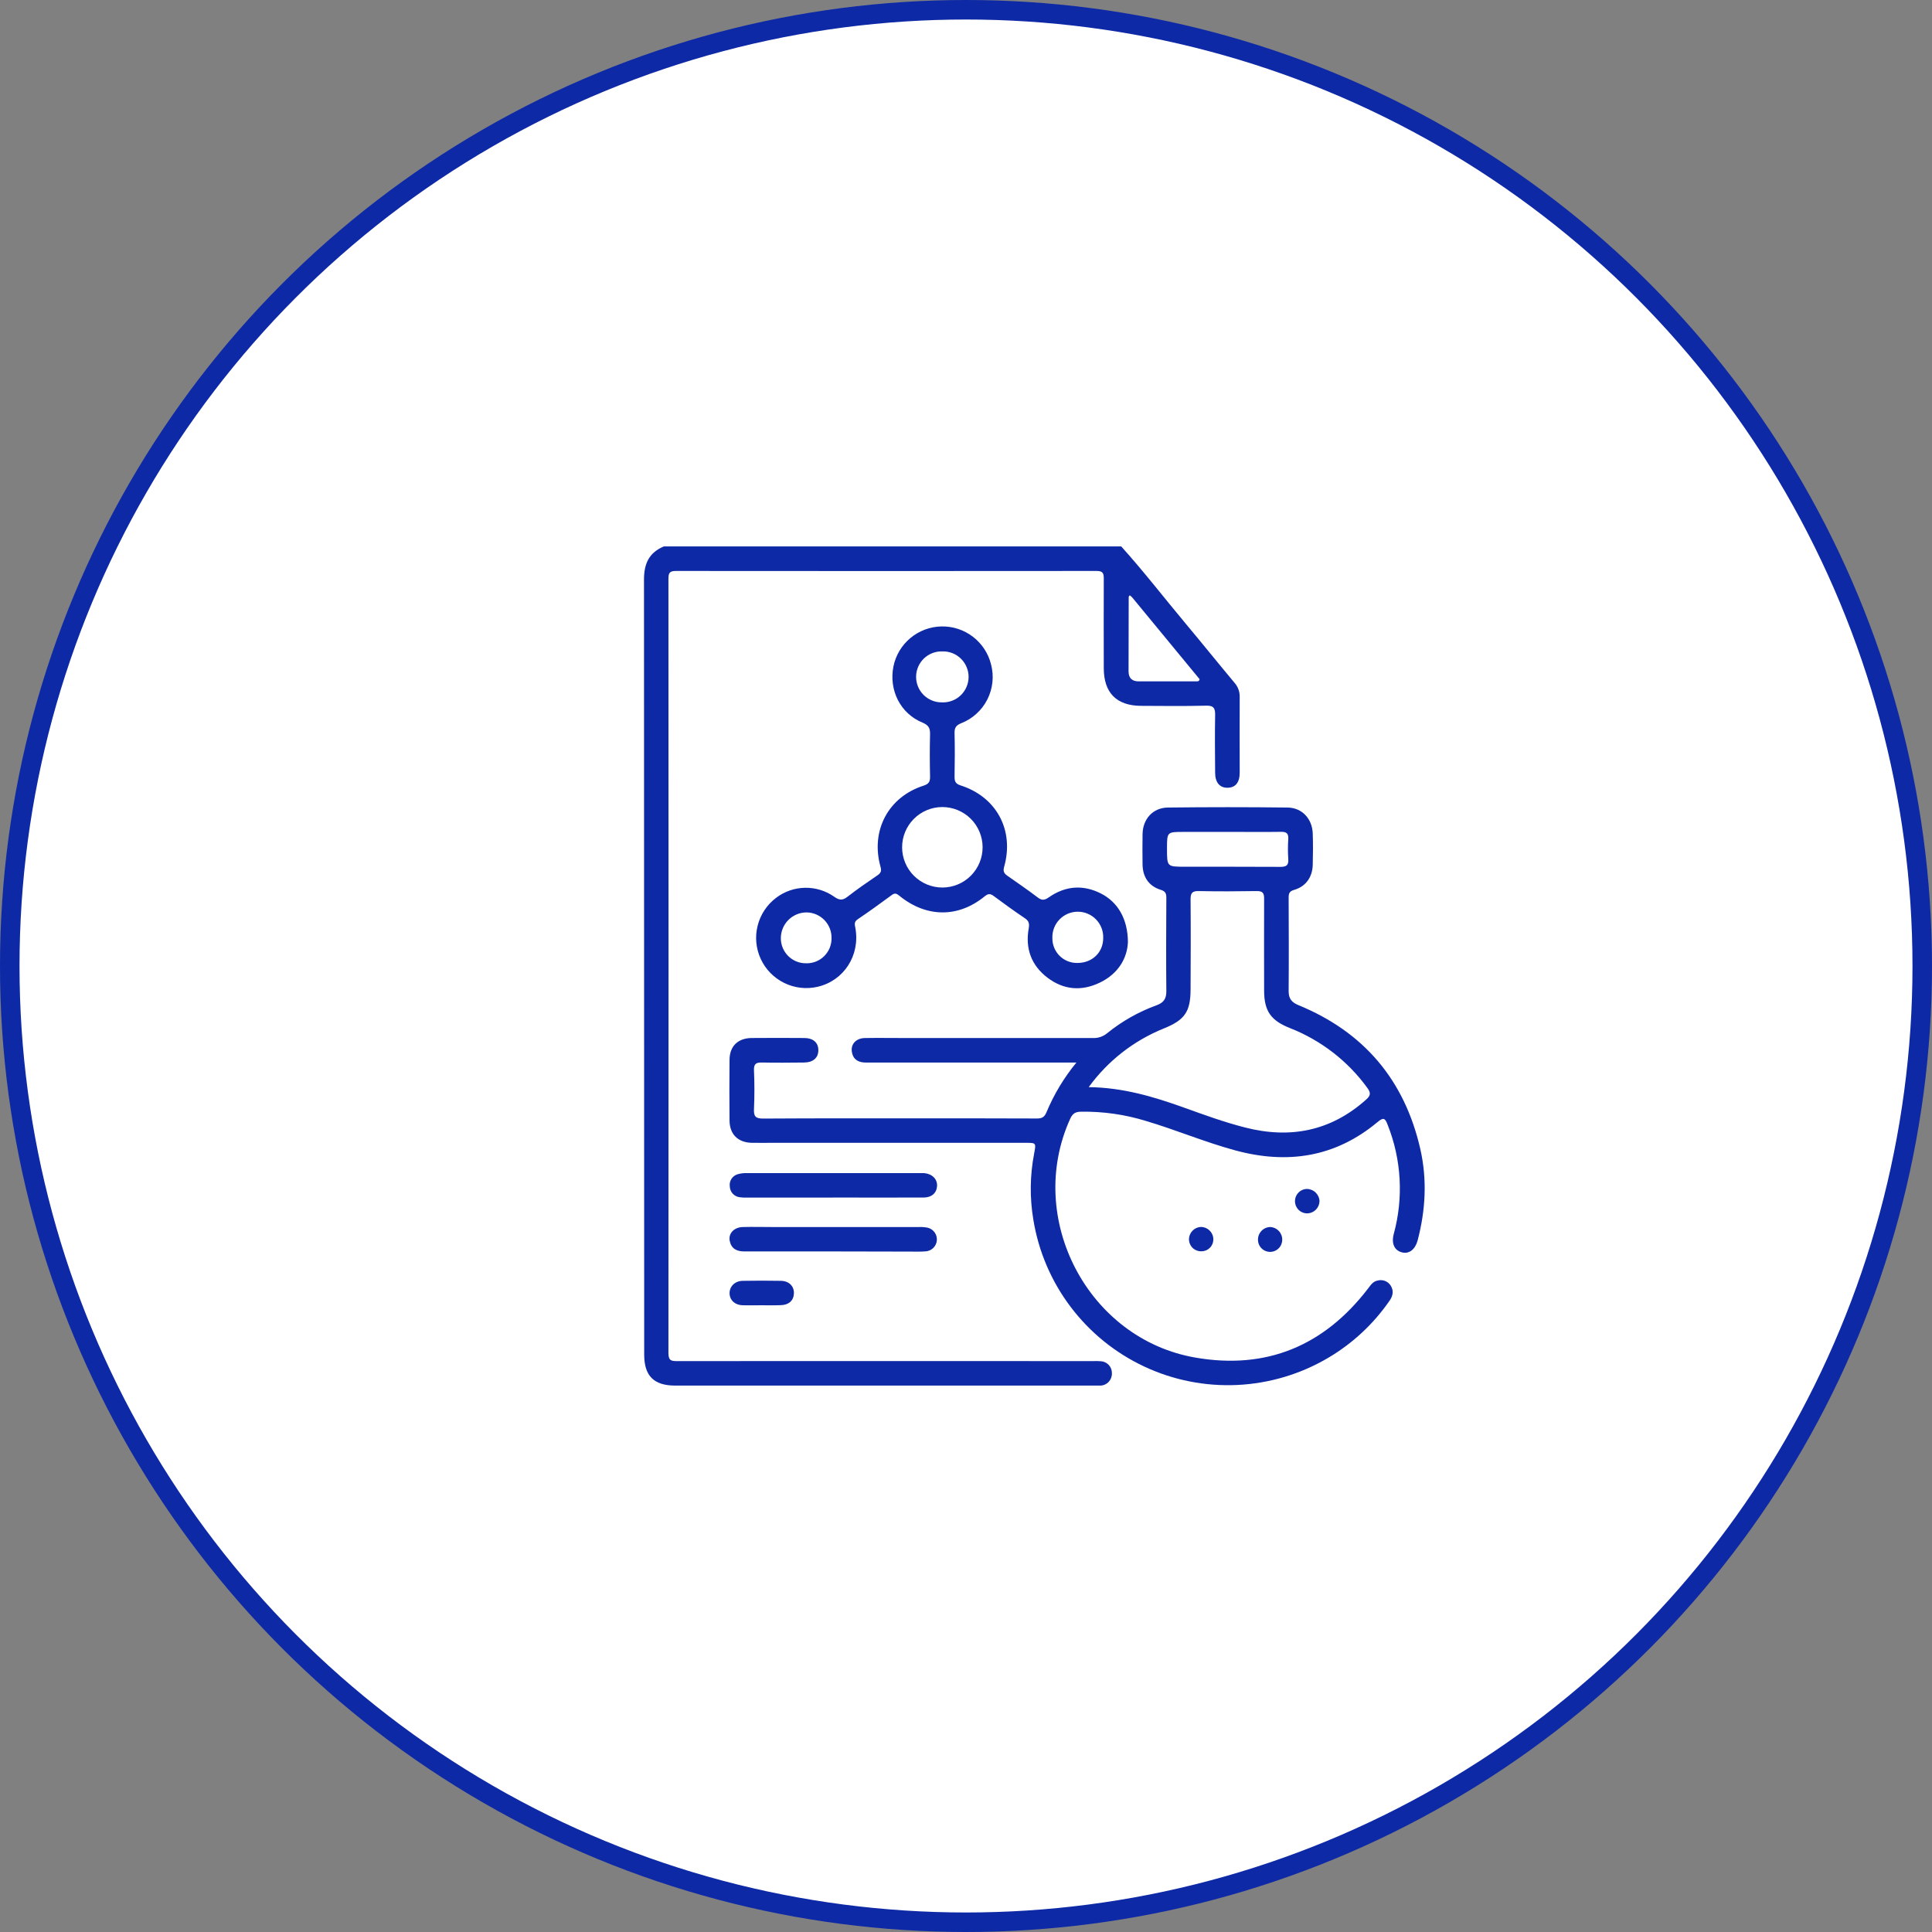 <?xml version="1.0" encoding="UTF-8"?> <svg xmlns="http://www.w3.org/2000/svg" width="99" height="99" viewBox="0 0 99 99" fill="none"><rect x="0" y="0" width="99" height="99" fill="#808080" stroke="none"/> <circle cx="49.5" cy="49.5" r="49" fill="white" stroke="#0E29A5"></circle> <g clip-path="url(#clip0_57_5)"> <path d="M57.454 28C58.609 29.282 59.654 30.637 60.755 31.954C61.601 32.963 62.423 33.989 63.268 34.998C63.442 35.199 63.534 35.458 63.525 35.724C63.518 37.006 63.525 38.299 63.525 39.587C63.525 40.1 63.309 40.357 62.908 40.366C62.506 40.375 62.266 40.099 62.266 39.596C62.259 38.617 62.248 37.637 62.266 36.657C62.275 36.287 62.191 36.145 61.787 36.16C60.682 36.189 59.576 36.174 58.47 36.169C57.216 36.163 56.563 35.504 56.56 34.246C56.56 32.707 56.551 31.168 56.56 29.63C56.56 29.335 56.474 29.257 56.183 29.257C49.001 29.264 41.819 29.264 34.636 29.257C34.306 29.257 34.252 29.366 34.252 29.664C34.259 42.891 34.259 56.117 34.252 69.342C34.252 69.745 34.428 69.747 34.726 69.746C41.81 69.741 48.894 69.741 55.978 69.746C56.118 69.74 56.258 69.742 56.398 69.752C56.554 69.758 56.703 69.825 56.811 69.939C56.919 70.052 56.978 70.203 56.976 70.36C56.98 70.441 56.968 70.522 56.941 70.598C56.913 70.674 56.871 70.744 56.816 70.804C56.761 70.864 56.695 70.912 56.621 70.946C56.548 70.98 56.468 70.999 56.387 71.001C56.275 71.007 56.163 71.007 56.051 71.001C48.897 71.001 41.743 71.001 34.589 71.001C33.505 70.997 33.01 70.502 33.01 69.415C33.01 56.172 33.007 42.93 33 29.69C33 28.877 33.264 28.315 34.017 28H57.454ZM57.89 30.505C57.865 30.545 57.837 30.567 57.837 30.589C57.837 31.862 57.834 33.136 57.83 34.408C57.83 34.753 58.02 34.921 58.361 34.914H61.342C61.399 34.914 61.452 34.901 61.47 34.803C60.325 33.411 59.164 32.008 58.01 30.605C57.973 30.569 57.933 30.535 57.89 30.505Z" fill="#0E29A5"></path> <path d="M55.157 54.448H48.248C46.961 54.448 45.672 54.448 44.384 54.448C44.025 54.448 43.743 54.328 43.662 53.949C43.564 53.531 43.847 53.199 44.321 53.191C45.021 53.18 45.722 53.191 46.422 53.191C49.614 53.191 52.806 53.191 55.997 53.191C56.261 53.203 56.519 53.118 56.723 52.952C57.485 52.333 58.345 51.846 59.268 51.511C59.622 51.382 59.769 51.181 59.766 50.796C59.75 49.201 59.757 47.606 59.766 46.01C59.766 45.791 59.727 45.673 59.48 45.597C58.873 45.411 58.557 44.943 58.547 44.301C58.539 43.783 58.539 43.265 58.547 42.747C58.557 41.977 59.068 41.39 59.844 41.38C61.888 41.356 63.932 41.356 65.976 41.38C66.726 41.389 67.244 41.962 67.268 42.715C67.286 43.245 67.282 43.778 67.268 44.31C67.253 44.943 66.917 45.424 66.319 45.598C66.063 45.671 66.033 45.789 66.033 46.009C66.04 47.604 66.046 49.2 66.033 50.795C66.033 51.18 66.195 51.366 66.537 51.507C69.887 52.883 71.968 55.337 72.778 58.87C73.137 60.441 73.05 62.011 72.642 63.565C72.514 64.032 72.204 64.266 71.842 64.175C71.457 64.077 71.287 63.729 71.42 63.227C71.926 61.377 71.814 59.412 71.103 57.63C70.975 57.287 70.886 57.246 70.582 57.502C68.419 59.305 65.965 59.673 63.289 58.946C61.734 58.524 60.252 57.893 58.71 57.437C57.638 57.108 56.522 56.949 55.401 56.966C55.112 56.966 54.961 57.057 54.837 57.333C52.528 62.426 55.734 68.607 61.249 69.565C64.894 70.199 67.847 68.964 70.099 66.031C70.236 65.853 70.356 65.658 70.6 65.617C70.723 65.585 70.853 65.592 70.972 65.638C71.091 65.684 71.191 65.767 71.26 65.874C71.431 66.144 71.378 66.403 71.201 66.655C70.379 67.846 69.307 68.844 68.06 69.578C66.644 70.414 65.045 70.891 63.402 70.969C61.76 71.047 60.123 70.723 58.634 70.025C57.145 69.327 55.849 68.276 54.859 66.964C53.868 65.652 53.213 64.118 52.95 62.495C52.762 61.374 52.776 60.229 52.991 59.113C53.096 58.56 53.095 58.56 52.547 58.56H39.686C39.294 58.56 38.901 58.568 38.51 58.56C37.811 58.539 37.389 58.12 37.383 57.422C37.373 56.386 37.373 55.351 37.383 54.315C37.383 53.613 37.81 53.198 38.514 53.19C39.411 53.181 40.309 53.184 41.207 53.19C41.673 53.19 41.936 53.429 41.934 53.817C41.933 54.206 41.664 54.442 41.202 54.446C40.489 54.452 39.775 54.462 39.06 54.446C38.743 54.437 38.62 54.508 38.636 54.855C38.665 55.511 38.664 56.17 38.636 56.827C38.619 57.197 38.707 57.32 39.108 57.318C41.978 57.3 44.848 57.307 47.719 57.307C49.524 57.307 51.33 57.307 53.136 57.314C53.399 57.314 53.521 57.242 53.626 56.989C54.009 56.072 54.525 55.216 55.157 54.448ZM55.788 55.707C57.538 55.729 59.102 56.193 60.648 56.748C61.687 57.121 62.723 57.501 63.794 57.774C66.114 58.369 68.198 57.962 70.009 56.341C70.23 56.143 70.254 56.003 70.07 55.753C69.07 54.373 67.695 53.309 66.109 52.685C65.114 52.293 64.776 51.805 64.776 50.748C64.776 49.179 64.769 47.613 64.776 46.044C64.776 45.755 64.698 45.66 64.402 45.66C63.408 45.676 62.414 45.682 61.42 45.66C61.069 45.652 61.006 45.788 61.008 46.096C61.021 47.622 61.015 49.147 61.008 50.673C61.008 51.843 60.717 52.264 59.633 52.702C58.095 53.323 56.763 54.365 55.788 55.707ZM62.956 42.629H60.648C59.8 42.629 59.8 42.629 59.8 43.49C59.8 44.413 59.8 44.413 60.709 44.413C62.345 44.413 63.979 44.413 65.614 44.42C65.928 44.42 66.038 44.329 66.014 44.013C65.991 43.679 65.991 43.344 66.014 43.01C66.033 42.718 65.936 42.617 65.637 42.625C64.744 42.639 63.85 42.627 62.956 42.627V42.629Z" fill="#0E29A5"></path> <path d="M57.797 48.282C57.761 49.092 57.312 49.889 56.37 50.346C55.429 50.804 54.51 50.731 53.677 50.1C52.845 49.469 52.531 48.604 52.713 47.577C52.755 47.338 52.728 47.192 52.518 47.053C51.973 46.686 51.439 46.302 50.912 45.908C50.732 45.78 50.629 45.791 50.454 45.933C49.097 47.041 47.459 47.024 46.081 45.897C45.941 45.782 45.851 45.747 45.696 45.864C45.121 46.287 44.542 46.706 43.952 47.105C43.744 47.245 43.803 47.387 43.835 47.57C44.076 48.969 43.239 50.255 41.894 50.566C41.32 50.698 40.717 50.629 40.188 50.37C39.658 50.111 39.233 49.678 38.985 49.144C38.736 48.609 38.679 48.005 38.823 47.434C38.967 46.862 39.303 46.357 39.774 46.003C40.2 45.68 40.718 45.501 41.252 45.492C41.787 45.482 42.31 45.643 42.747 45.951C43.004 46.134 43.174 46.15 43.428 45.951C43.922 45.566 44.444 45.206 44.967 44.851C45.146 44.729 45.179 44.624 45.117 44.407C44.604 42.559 45.519 40.835 47.331 40.257C47.6 40.171 47.665 40.044 47.658 39.783C47.642 39.069 47.639 38.355 47.658 37.642C47.667 37.325 47.594 37.163 47.273 37.029C46.135 36.565 45.539 35.362 45.782 34.147C45.899 33.577 46.206 33.065 46.653 32.693C47.1 32.321 47.661 32.112 48.242 32.1C48.824 32.088 49.392 32.274 49.854 32.628C50.316 32.981 50.644 33.481 50.784 34.046C50.943 34.648 50.875 35.287 50.593 35.843C50.312 36.398 49.836 36.831 49.256 37.059C48.982 37.168 48.907 37.3 48.914 37.572C48.932 38.313 48.927 39.055 48.914 39.796C48.914 40.031 48.955 40.159 49.216 40.244C51.062 40.831 51.982 42.539 51.456 44.412C51.385 44.66 51.456 44.764 51.637 44.888C52.15 45.247 52.673 45.605 53.176 45.988C53.392 46.153 53.527 46.133 53.749 45.978C54.586 45.397 55.486 45.317 56.405 45.78C57.272 46.216 57.793 47.082 57.797 48.282ZM48.296 45.479C48.843 45.477 49.366 45.258 49.752 44.87C50.137 44.482 50.353 43.957 50.351 43.41C50.349 42.863 50.13 42.34 49.742 41.954C49.354 41.569 48.828 41.354 48.282 41.355C47.734 41.357 47.211 41.576 46.825 41.964C46.44 42.352 46.224 42.877 46.226 43.424C46.228 43.971 46.447 44.495 46.835 44.88C47.223 45.265 47.749 45.481 48.296 45.479ZM48.273 35.991C48.447 35.998 48.621 35.97 48.785 35.908C48.949 35.847 49.099 35.753 49.225 35.633C49.352 35.513 49.453 35.368 49.523 35.208C49.593 35.048 49.631 34.875 49.633 34.701C49.635 34.526 49.602 34.352 49.535 34.191C49.469 34.029 49.371 33.882 49.247 33.759C49.123 33.636 48.976 33.538 48.814 33.473C48.652 33.408 48.478 33.376 48.303 33.379C48.129 33.372 47.954 33.4 47.791 33.461C47.627 33.523 47.477 33.616 47.35 33.736C47.224 33.857 47.122 34.001 47.052 34.161C46.982 34.322 46.945 34.494 46.943 34.669C46.941 34.844 46.974 35.017 47.04 35.179C47.106 35.341 47.204 35.487 47.328 35.611C47.452 35.734 47.6 35.831 47.762 35.896C47.924 35.962 48.098 35.994 48.273 35.991ZM56.531 48.061C56.536 47.887 56.507 47.713 56.444 47.55C56.381 47.388 56.286 47.239 56.164 47.114C56.043 46.989 55.897 46.889 55.736 46.821C55.576 46.753 55.403 46.718 55.228 46.718C55.054 46.718 54.881 46.753 54.72 46.821C54.559 46.889 54.414 46.989 54.293 47.114C54.171 47.239 54.076 47.388 54.013 47.55C53.95 47.713 53.92 47.887 53.926 48.061C53.922 48.232 53.954 48.402 54.018 48.561C54.083 48.719 54.179 48.863 54.3 48.983C54.422 49.103 54.567 49.197 54.727 49.259C54.886 49.321 55.057 49.35 55.228 49.344C55.986 49.336 56.538 48.788 56.531 48.056V48.061ZM42.61 48.074C42.613 47.903 42.583 47.733 42.52 47.574C42.457 47.414 42.364 47.269 42.244 47.146C42.125 47.024 41.983 46.926 41.825 46.858C41.668 46.791 41.499 46.755 41.328 46.754C40.981 46.755 40.65 46.893 40.404 47.136C40.158 47.38 40.017 47.71 40.012 48.056C40.008 48.228 40.04 48.398 40.104 48.557C40.168 48.717 40.263 48.861 40.384 48.983C40.505 49.105 40.649 49.201 40.808 49.266C40.967 49.331 41.137 49.363 41.308 49.361C41.48 49.366 41.65 49.335 41.809 49.272C41.968 49.209 42.113 49.114 42.235 48.993C42.356 48.872 42.452 48.728 42.517 48.569C42.581 48.41 42.613 48.24 42.61 48.069V48.074Z" fill="#0E29A5"></path> <path d="M42.668 64.126C41.157 64.126 39.645 64.126 38.134 64.126C37.749 64.126 37.476 63.984 37.394 63.593C37.312 63.202 37.617 62.885 38.069 62.876C38.571 62.862 39.077 62.876 39.579 62.876H47.096C47.25 62.869 47.403 62.882 47.553 62.914C47.692 62.952 47.813 63.037 47.896 63.155C47.979 63.272 48.018 63.415 48.006 63.559C47.994 63.702 47.933 63.837 47.832 63.94C47.731 64.042 47.597 64.107 47.454 64.121C47.176 64.145 46.895 64.134 46.615 64.134L42.668 64.126Z" fill="#0E29A5"></path> <path d="M42.668 61.368H38.307C38.167 61.374 38.028 61.367 37.889 61.347C37.756 61.328 37.633 61.262 37.543 61.162C37.453 61.061 37.401 60.932 37.397 60.797C37.377 60.664 37.405 60.527 37.477 60.413C37.549 60.299 37.66 60.214 37.789 60.174C37.95 60.126 38.117 60.105 38.284 60.113C41.237 60.113 44.189 60.113 47.143 60.113C47.212 60.113 47.282 60.113 47.352 60.113C47.766 60.149 48.037 60.419 48.017 60.774C47.998 61.13 47.74 61.362 47.334 61.364C45.781 61.371 44.226 61.364 42.673 61.364L42.668 61.368Z" fill="#0E29A5"></path> <path d="M39.017 66.885C38.696 66.885 38.375 66.893 38.055 66.885C37.662 66.873 37.397 66.629 37.385 66.283C37.374 65.937 37.642 65.642 38.053 65.633C38.707 65.62 39.364 65.621 40.018 65.633C40.434 65.64 40.694 65.911 40.682 66.274C40.671 66.637 40.426 66.866 40.021 66.879C39.686 66.893 39.351 66.885 39.017 66.885Z" fill="#0E29A5"></path> <path d="M66.963 60.924C67.132 60.925 67.293 60.99 67.415 61.107C67.536 61.224 67.608 61.383 67.615 61.551C67.611 61.713 67.546 61.867 67.433 61.983C67.32 62.099 67.167 62.168 67.005 62.176C66.839 62.181 66.678 62.121 66.556 62.008C66.435 61.894 66.364 61.737 66.358 61.571C66.353 61.405 66.413 61.244 66.527 61.123C66.64 61.001 66.797 60.93 66.963 60.924Z" fill="#0E29A5"></path> <path d="M61.567 64.12C61.406 64.126 61.248 64.069 61.128 63.96C61.008 63.852 60.936 63.7 60.926 63.539C60.919 63.37 60.979 63.205 61.093 63.081C61.207 62.956 61.365 62.881 61.534 62.872C61.704 62.872 61.867 62.94 61.987 63.06C62.108 63.18 62.175 63.343 62.175 63.513C62.174 63.674 62.11 63.828 61.996 63.941C61.882 64.055 61.728 64.119 61.567 64.12Z" fill="#0E29A5"></path> <path d="M65.087 62.876C65.254 62.882 65.413 62.954 65.528 63.076C65.644 63.198 65.707 63.361 65.704 63.529C65.704 63.693 65.638 63.851 65.522 63.967C65.405 64.084 65.247 64.149 65.083 64.149C64.918 64.149 64.76 64.084 64.644 63.967C64.527 63.851 64.462 63.693 64.462 63.529C64.459 63.359 64.523 63.196 64.64 63.074C64.757 62.951 64.917 62.88 65.087 62.876Z" fill="#0E29A5"></path> </g> <defs> <clipPath id="clip0_57_5"> <rect width="40" height="43" fill="white" transform="translate(33 28)"></rect> </clipPath> </defs> </svg> 